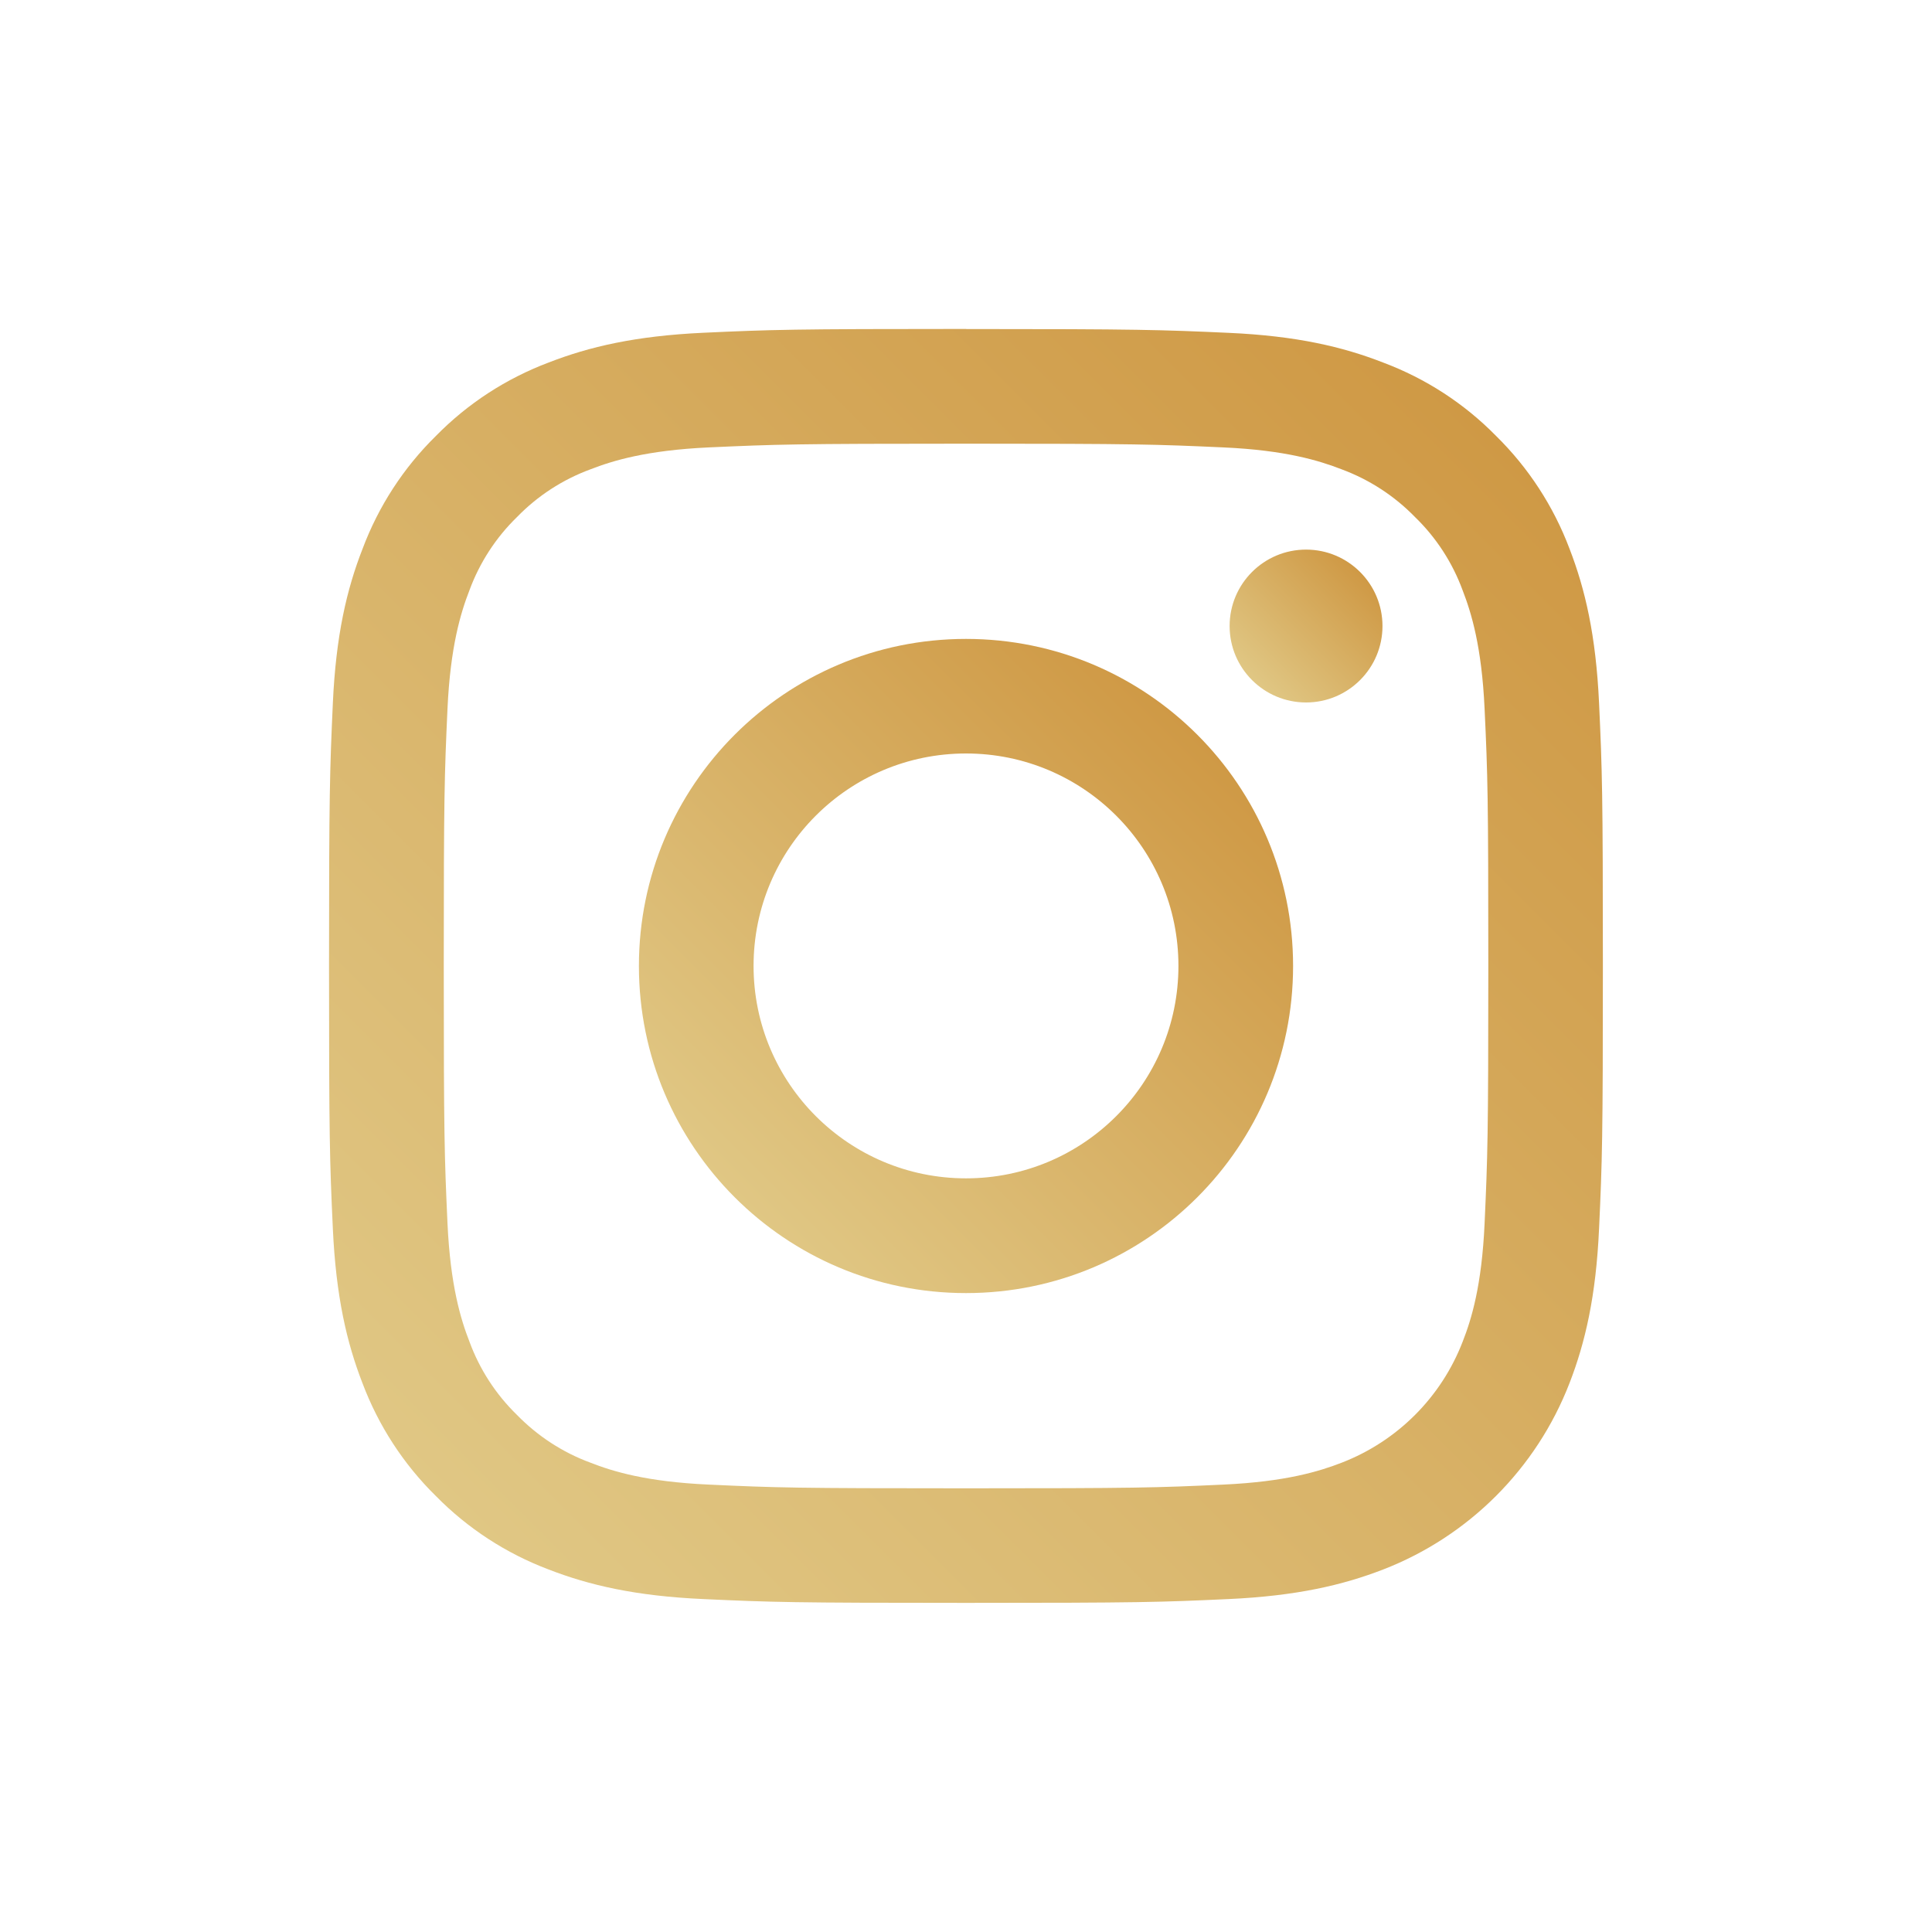 <?xml version="1.0" encoding="UTF-8"?><svg xmlns="http://www.w3.org/2000/svg" xmlns:xlink="http://www.w3.org/1999/xlink" viewBox="0 0 228 228"><defs><style>.g{fill:url(#e);}.h{fill:url(#d);}.i{fill:url(#f);}.j{fill:none;}</style><linearGradient id="d" x1="51.44" y1="176.56" x2="176.55" y2="51.45" gradientTransform="matrix(1, 0, 0, 1, 0, 0)" gradientUnits="userSpaceOnUse"><stop offset="0" stop-color="#e0c784"/><stop offset="1" stop-color="#cf9945"/></linearGradient><linearGradient id="e" x1="86.7" y1="141.31" x2="141.3" y2="86.71" xlink:href="#d"/><linearGradient id="f" x1="147.75" y1="80.26" x2="160.5" y2="67.5" xlink:href="#d"/></defs><g id="a"/><g id="b"><g id="c"><g><g><path class="h" d="M114.01,38.82c-20.42,0-22.98,.08-31,.45-8.02,.37-13.47,1.65-18.26,3.51-5.01,1.89-9.56,4.84-13.31,8.67-3.82,3.75-6.77,8.3-8.65,13.31-1.87,4.78-3.15,10.24-3.51,18.24-.36,8-.45,10.58-.45,31s.08,22.97,.45,30.99c.37,8.02,1.64,13.46,3.5,18.25,1.89,5.01,4.84,9.56,8.66,13.31,3.75,3.82,8.3,6.78,13.31,8.67,4.77,1.85,10.24,3.13,18.24,3.49,8.01,.37,10.58,.45,31,.45s22.98-.08,31-.45c8.01-.37,13.46-1.64,18.24-3.49,10.09-3.91,18.08-11.89,21.99-21.99,1.85-4.77,3.13-10.24,3.49-18.25,.37-8,.45-10.58,.45-30.99s-.08-22.98-.45-31c-.37-8.02-1.64-13.46-3.49-18.24-1.89-5.01-4.85-9.56-8.67-13.31-3.75-3.82-8.3-6.77-13.31-8.65-4.79-1.87-10.24-3.15-18.24-3.51-8.01-.36-10.58-.45-31-.45h.01Zm-.01,13.54c20.07,0,22.45,.08,30.38,.44,7.33,.33,11.31,1.56,13.96,2.59,3.26,1.21,6.22,3.13,8.65,5.63,2.5,2.42,4.42,5.38,5.62,8.65,1.03,2.65,2.25,6.63,2.59,13.96,.37,7.93,.44,10.3,.44,30.38s-.08,22.44-.44,30.38c-.33,7.33-1.55,11.31-2.59,13.95-2.53,6.56-7.71,11.73-14.26,14.27-2.65,1.03-6.63,2.25-13.96,2.59-7.93,.37-10.3,.44-30.38,.44s-22.45-.07-30.38-.44c-7.33-.33-11.31-1.55-13.96-2.59-3.26-1.2-6.22-3.13-8.65-5.62-2.5-2.43-4.42-5.39-5.62-8.66-1.03-2.64-2.25-6.63-2.59-13.95-.36-7.93-.44-10.3-.44-30.38s.08-22.45,.44-30.38c.34-7.33,1.56-11.31,2.59-13.96,1.2-3.26,3.12-6.22,5.62-8.65,2.43-2.5,5.39-4.42,8.65-5.62,2.65-1.03,6.63-2.25,13.96-2.59,7.93-.36,10.3-.44,30.38-.44"/><path class="g" d="M114,139.06c-13.84,0-25.07-11.22-25.07-25.07s11.22-25.07,25.07-25.07,25.07,11.22,25.07,25.07-11.22,25.07-25.07,25.07m0-63.66c-21.32,0-38.6,17.28-38.6,38.6s17.28,38.6,38.6,38.6,38.6-17.28,38.6-38.6h0c0-21.32-17.28-38.6-38.6-38.6h0Z"/><path class="i" d="M154.13,64.86c4.98,0,9.02,4.04,9.02,9.02s-4.04,9.02-9.02,9.02-9.02-4.04-9.02-9.02,4.04-9.02,9.02-9.02"/></g><rect class="j" width="228" height="228"/></g></g></g></svg>